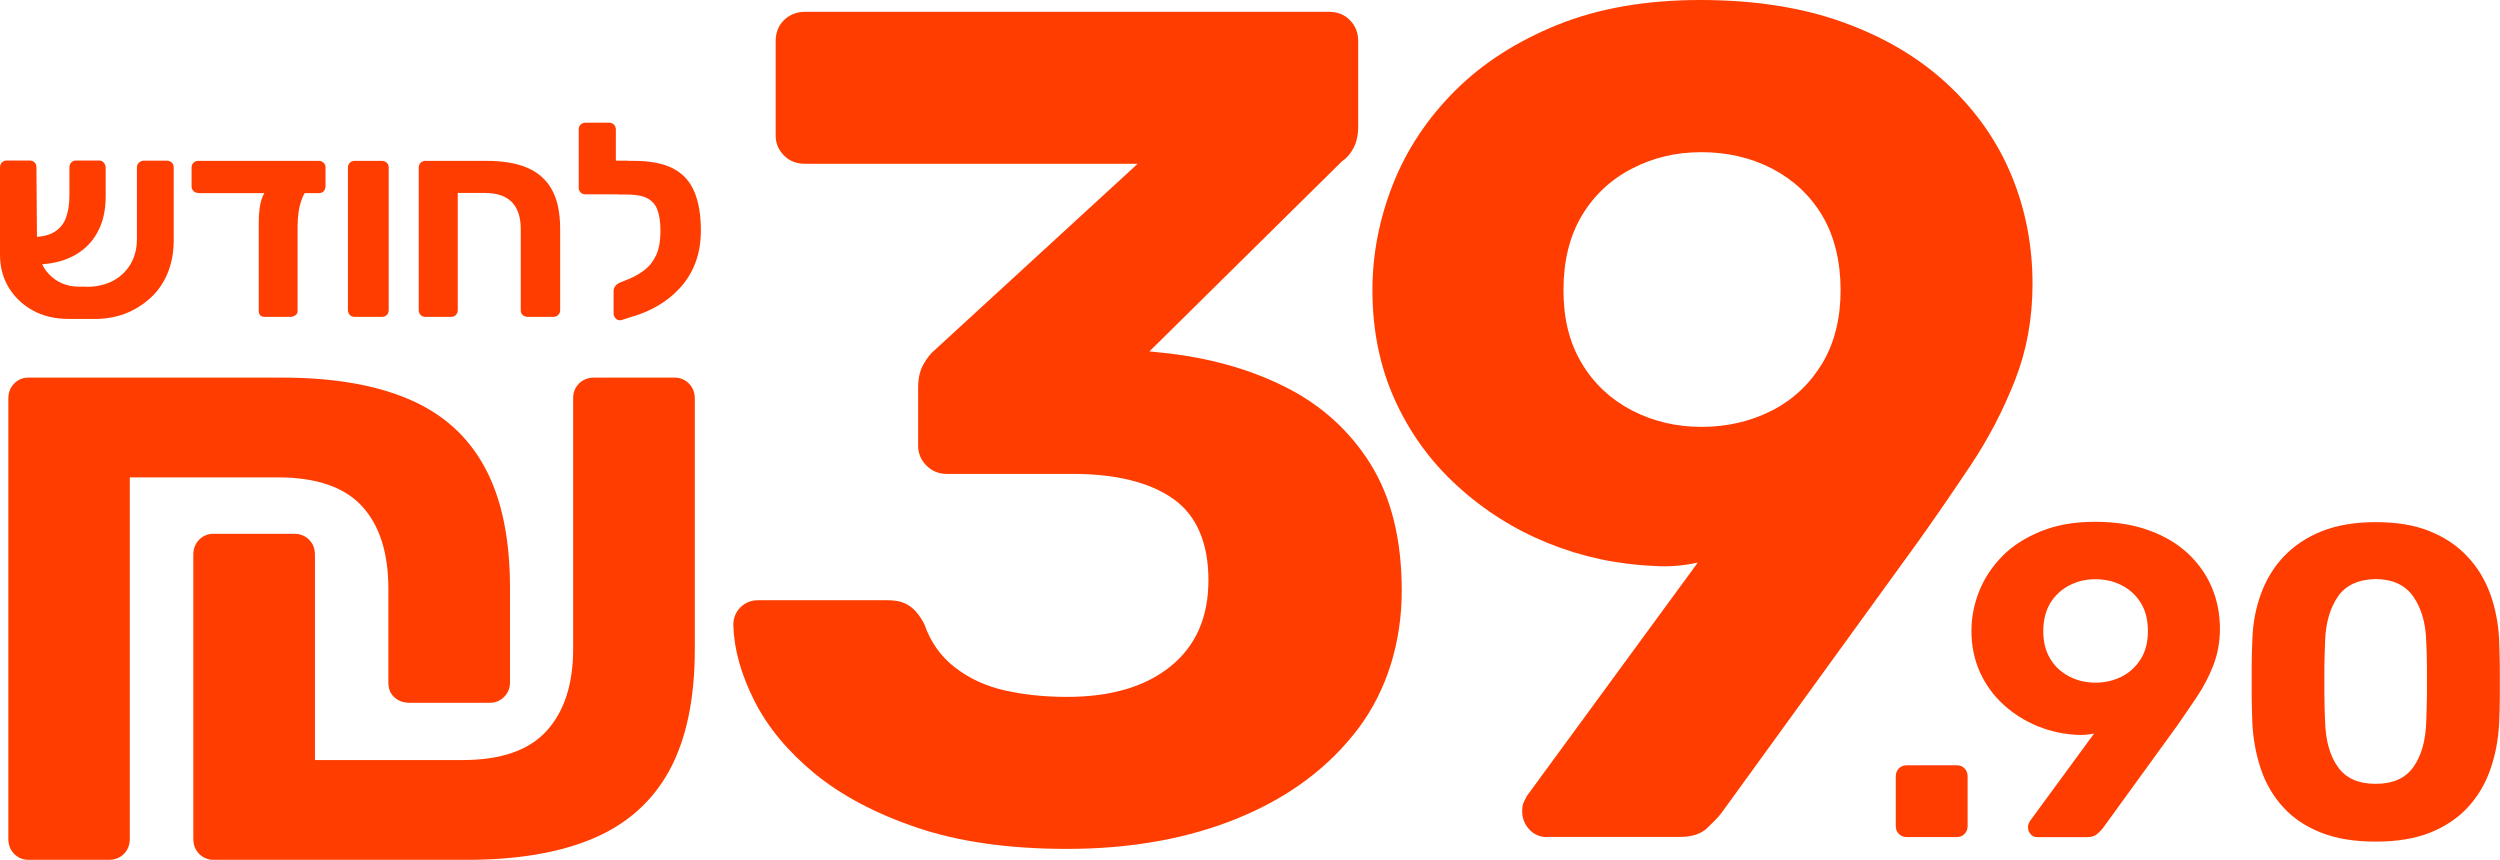 <svg xmlns="http://www.w3.org/2000/svg" id="Layer_2" viewBox="0 0 144.07 49.55"><defs><style>.cls-1{fill:#ff3d00;}</style></defs><g id="Layer_1-2"><g><g><path class="cls-1" d="m61.49,48.92c-3.35,0-6.23-.41-8.63-1.22-2.4-.81-4.37-1.86-5.91-3.12-1.54-1.27-2.7-2.66-3.47-4.18-.77-1.52-1.18-2.98-1.22-4.38,0-.41.14-.75.41-1.02.27-.27.61-.41,1.02-.41h7.47c.5,0,.91.1,1.22.31.32.2.61.55.88,1.05.36,1.04.95,1.88,1.77,2.51.82.64,1.78,1.08,2.89,1.33,1.11.25,2.3.37,3.57.37,2.54,0,4.53-.59,5.98-1.77,1.45-1.18,2.17-2.83,2.17-4.96s-.68-3.74-2.04-4.69c-1.36-.95-3.29-1.43-5.78-1.43h-7.27c-.45,0-.84-.16-1.16-.48-.32-.32-.48-.7-.48-1.15v-3.33c0-.54.1-1,.31-1.36.2-.36.42-.63.65-.82l11.69-10.73h-19.16c-.5,0-.91-.16-1.22-.48-.32-.32-.48-.7-.48-1.16V2.38c0-.5.16-.91.48-1.22s.72-.48,1.22-.48h30.17c.5,0,.91.16,1.22.48.32.32.48.72.48,1.22v4.89c0,.5-.09.92-.27,1.26-.18.34-.41.6-.68.78l-11.08,10.94.68.07c2.67.27,5.05.93,7.13,1.97,2.08,1.04,3.73,2.53,4.93,4.45,1.2,1.93,1.8,4.36,1.8,7.3s-.84,5.73-2.51,7.95c-1.68,2.22-3.96,3.93-6.86,5.13-2.9,1.2-6.21,1.8-9.92,1.8Z"></path><path class="cls-1" d="m89.15,48.24c-.41,0-.75-.15-1.02-.44-.27-.29-.41-.65-.41-1.05,0-.23.03-.41.1-.54.07-.14.12-.25.17-.34l9.85-13.45c-.82.18-1.63.25-2.45.2-2.17-.09-4.24-.53-6.18-1.32-1.95-.79-3.69-1.89-5.23-3.3-1.54-1.4-2.74-3.06-3.6-4.96-.86-1.9-1.29-4.01-1.29-6.32,0-2.08.4-4.12,1.19-6.12.79-1.99,1.98-3.78,3.57-5.37s3.56-2.85,5.91-3.8c2.35-.95,5.1-1.43,8.22-1.43s5.88.43,8.25,1.29c2.38.86,4.38,2.05,6.01,3.57,1.63,1.52,2.85,3.26,3.67,5.23.82,1.97,1.22,4.07,1.22,6.28,0,1.99-.34,3.85-1.02,5.57-.68,1.72-1.52,3.33-2.51,4.82-1,1.5-1.99,2.94-2.99,4.35l-11.42,15.76c-.18.23-.45.51-.81.85-.36.34-.88.51-1.56.51h-7.68Zm8.9-23.64c1.49,0,2.85-.32,4.08-.95,1.22-.63,2.18-1.54,2.89-2.72.7-1.18,1.05-2.58,1.05-4.21s-.35-3.1-1.05-4.28c-.7-1.18-1.67-2.08-2.89-2.72-1.22-.63-2.58-.95-4.08-.95s-2.79.32-4.01.95c-1.22.63-2.19,1.54-2.89,2.72-.7,1.18-1.05,2.61-1.05,4.28s.35,3.04,1.05,4.21c.7,1.18,1.67,2.08,2.89,2.72,1.22.63,2.56.95,4.01.95Z"></path><path class="cls-1" d="m109.89,48.24c-.19,0-.34-.06-.46-.18s-.18-.27-.18-.46v-2.86c0-.19.06-.34.18-.46.12-.12.27-.18.46-.18h2.86c.19,0,.34.06.46.18.12.12.18.27.18.46v2.86c0,.19-.06.34-.18.46-.12.12-.27.18-.46.18h-2.86Z"></path><path class="cls-1" d="m117.4,48.24c-.15,0-.28-.05-.38-.17-.1-.11-.15-.24-.15-.4,0-.08.01-.15.04-.21.03-.05.05-.09.06-.13l3.71-5.06c-.31.07-.61.09-.92.08-.82-.03-1.59-.2-2.33-.5-.73-.3-1.39-.71-1.97-1.24-.58-.53-1.03-1.15-1.36-1.87-.32-.72-.49-1.51-.49-2.38,0-.78.15-1.55.45-2.3.3-.75.75-1.42,1.34-2.02s1.34-1.07,2.23-1.43,1.92-.54,3.09-.54,2.21.16,3.11.49c.9.32,1.65.77,2.26,1.34.61.57,1.07,1.23,1.38,1.97.31.74.46,1.53.46,2.37,0,.75-.13,1.45-.38,2.1s-.57,1.25-.95,1.82c-.38.56-.75,1.11-1.12,1.64l-4.3,5.93c-.07.09-.17.19-.31.32s-.33.19-.59.19h-2.89Zm3.35-8.9c.56,0,1.07-.12,1.54-.36.46-.24.82-.58,1.09-1.02s.4-.97.4-1.59-.13-1.17-.4-1.61-.63-.78-1.09-1.02c-.46-.24-.97-.36-1.54-.36s-1.05.12-1.51.36c-.46.24-.82.58-1.09,1.02-.26.44-.4.98-.4,1.61s.13,1.14.4,1.59c.26.44.63.78,1.09,1.02.46.24.96.36,1.51.36Z"></path><path class="cls-1" d="m136.91,48.5c-1.23,0-2.28-.17-3.16-.52s-1.6-.83-2.17-1.46c-.57-.62-1-1.35-1.28-2.17-.28-.83-.45-1.71-.5-2.65-.02-.46-.03-.98-.04-1.55,0-.57,0-1.15,0-1.73,0-.58.02-1.11.04-1.58.03-.94.2-1.82.5-2.63.3-.82.74-1.54,1.32-2.15.58-.61,1.31-1.1,2.19-1.45.88-.35,1.91-.52,3.11-.52s2.23.17,3.09.52c.87.35,1.59.83,2.17,1.45.58.61,1.02,1.33,1.32,2.15.3.82.47,1.7.52,2.63.02.48.03,1.01.04,1.58,0,.58,0,1.16,0,1.73,0,.57-.02,1.09-.04,1.55-.05.94-.22,1.82-.51,2.65s-.72,1.55-1.29,2.17c-.57.62-1.3,1.11-2.17,1.46-.88.35-1.92.52-3.13.52Zm0-3.33c.99,0,1.71-.32,2.17-.97.46-.65.71-1.53.74-2.63.02-.49.03-1.01.04-1.53,0-.53,0-1.06,0-1.59s-.02-1.02-.04-1.48c-.03-1.06-.28-1.92-.74-2.58-.46-.67-1.19-1.01-2.17-1.02-1.01.02-1.74.36-2.19,1.02-.45.67-.7,1.53-.73,2.58-.02.46-.03.96-.04,1.48,0,.53,0,1.06,0,1.59,0,.53.02,1.04.04,1.53.03,1.11.28,1.99.74,2.63.46.65,1.18.97,2.17.97Z"></path></g><path class="cls-1" d="m1.65,49.55c-.33,0-.6-.11-.83-.34-.23-.23-.34-.52-.34-.88v-25.35c0-.36.11-.65.34-.88s.5-.34.83-.34h14.6c2.92,0,5.35.41,7.3,1.24s3.41,2.13,4.38,3.92c.97,1.78,1.46,4.1,1.46,6.96v5.45c0,.32-.11.6-.34.83s-.5.34-.83.34h-4.62c-.36,0-.65-.11-.88-.32s-.34-.49-.34-.85v-5.4c0-2.08-.51-3.67-1.53-4.77-1.02-1.1-2.64-1.65-4.84-1.65H7.48v20.82c0,.36-.11.65-.34.88s-.52.34-.88.34H1.65Zm10.66,0c-.32,0-.6-.11-.83-.34-.23-.23-.34-.52-.34-.88v-16.35c0-.36.11-.65.34-.88.23-.23.5-.34.83-.34h4.62c.36,0,.65.11.88.34.23.23.34.52.34.88v11.82h8.51c2.21,0,3.82-.56,4.84-1.68,1.02-1.12,1.53-2.7,1.53-4.74v-14.45c0-.32.11-.6.34-.83s.52-.34.88-.34h4.62c.32,0,.6.11.83.34.23.23.34.52.34.88v14.45c0,2.85-.49,5.17-1.46,6.96-.97,1.78-2.43,3.09-4.38,3.92s-4.38,1.24-7.3,1.24h-14.6Z"></path><g><path class="cls-1" d="m4.98,16.53c.59,0,1.1-.12,1.54-.35.44-.24.78-.57,1.02-.99s.35-.89.35-1.42v-4.13c0-.11.04-.19.12-.27.08-.07.17-.11.28-.11h1.34c.11,0,.19.04.27.11s.11.17.11.28v4.21c0,.69-.12,1.32-.35,1.88-.23.56-.56,1.04-.99,1.43-.43.39-.92.7-1.47.91-.56.21-1.17.31-1.83.3h-1.4c-.81,0-1.51-.17-2.1-.5s-1.05-.78-1.38-1.33c-.33-.56-.49-1.18-.49-1.88v-5.03c0-.12.04-.21.11-.28.07-.07.17-.11.28-.11h1.32c.12,0,.21.04.28.11.07.07.11.16.11.27l.03,4.11c0,.89.23,1.58.69,2.06.46.48,1.04.72,1.73.72h.41Zm-3.12-1.28l-.02-1.59c.57,0,1.01-.11,1.32-.31s.53-.47.65-.83c.13-.36.19-.77.19-1.25v-1.61c0-.13.04-.23.11-.3.07-.07.16-.11.27-.11h1.32c.12,0,.21.04.28.12.07.08.11.18.11.29v1.66c0,.81-.16,1.51-.49,2.1-.33.59-.8,1.04-1.43,1.36-.63.32-1.4.48-2.32.46Z"></path><path class="cls-1" d="m11.43,11.12c-.12,0-.21-.04-.28-.11s-.11-.17-.11-.28v-1.07c0-.12.04-.21.11-.28.07-.07.17-.11.28-.11h6.95c.11,0,.19.04.27.11s.11.17.11.28v1.07c0,.11-.04.2-.1.28-.07.08-.16.12-.28.12h-6.95Zm3.83,7.14c-.23,0-.35-.12-.35-.35v-5.04c0-.65.07-1.16.21-1.51.14-.36.36-.54.65-.54h2.27c-.26,0-.48.21-.64.64-.16.43-.25.95-.25,1.57v4.89c0,.11-.04.19-.13.25-.09.06-.19.09-.29.09h-1.48Z"></path><path class="cls-1" d="m20.44,18.26c-.12,0-.21-.04-.28-.11s-.11-.17-.11-.28v-8.21c0-.12.04-.21.11-.28.07-.07.17-.11.28-.11h1.58c.11,0,.19.04.27.11s.11.17.11.28v8.21c0,.12-.04.21-.11.28-.07.07-.16.11-.27.11h-1.58Z"></path><path class="cls-1" d="m24.52,18.26c-.12,0-.21-.04-.28-.11s-.11-.17-.11-.28v-8.21c0-.12.04-.21.11-.28.07-.07.17-.11.28-.11h3.51c.95,0,1.73.13,2.36.4.63.27,1.1.69,1.42,1.27.32.58.47,1.33.47,2.25v4.68c0,.12-.04.21-.11.28s-.17.11-.28.11h-1.5c-.1,0-.19-.04-.27-.11s-.11-.16-.11-.27v-4.68c0-.67-.17-1.19-.5-1.54s-.85-.54-1.57-.54h-1.56v6.75c0,.12-.04.21-.11.28s-.16.11-.27.11h-1.5Z"></path><path class="cls-1" d="m36.2,11.2h-2.46c-.12,0-.21-.04-.28-.11-.07-.07-.11-.16-.11-.27v-3.36c0-.12.04-.21.11-.28s.17-.11.28-.11h1.37c.11,0,.19.04.27.11.07.07.11.17.11.28v1.8h.72l-.02,1.94Zm-.43,7.25c-.1.02-.2-.01-.28-.09s-.13-.18-.13-.28v-1.32c0-.09.03-.19.1-.28.07-.09.16-.15.28-.2l.54-.22c.33-.14.62-.31.89-.52.27-.21.48-.49.65-.85.16-.36.24-.82.24-1.39,0-.5-.06-.91-.18-1.22-.12-.31-.32-.53-.61-.67-.28-.14-.68-.2-1.18-.2h-.39c-.11,0-.2-.04-.28-.11s-.12-.16-.12-.27v-1.18c0-.11.04-.19.12-.27.08-.07.17-.11.28-.11h.83c.95,0,1.7.15,2.26.44.56.29.97.74,1.22,1.33.25.59.38,1.34.38,2.23,0,.71-.11,1.35-.33,1.91s-.52,1.04-.9,1.44c-.38.41-.8.74-1.27,1.01-.47.27-.96.48-1.47.62l-.65.21Z"></path></g></g></g></svg>